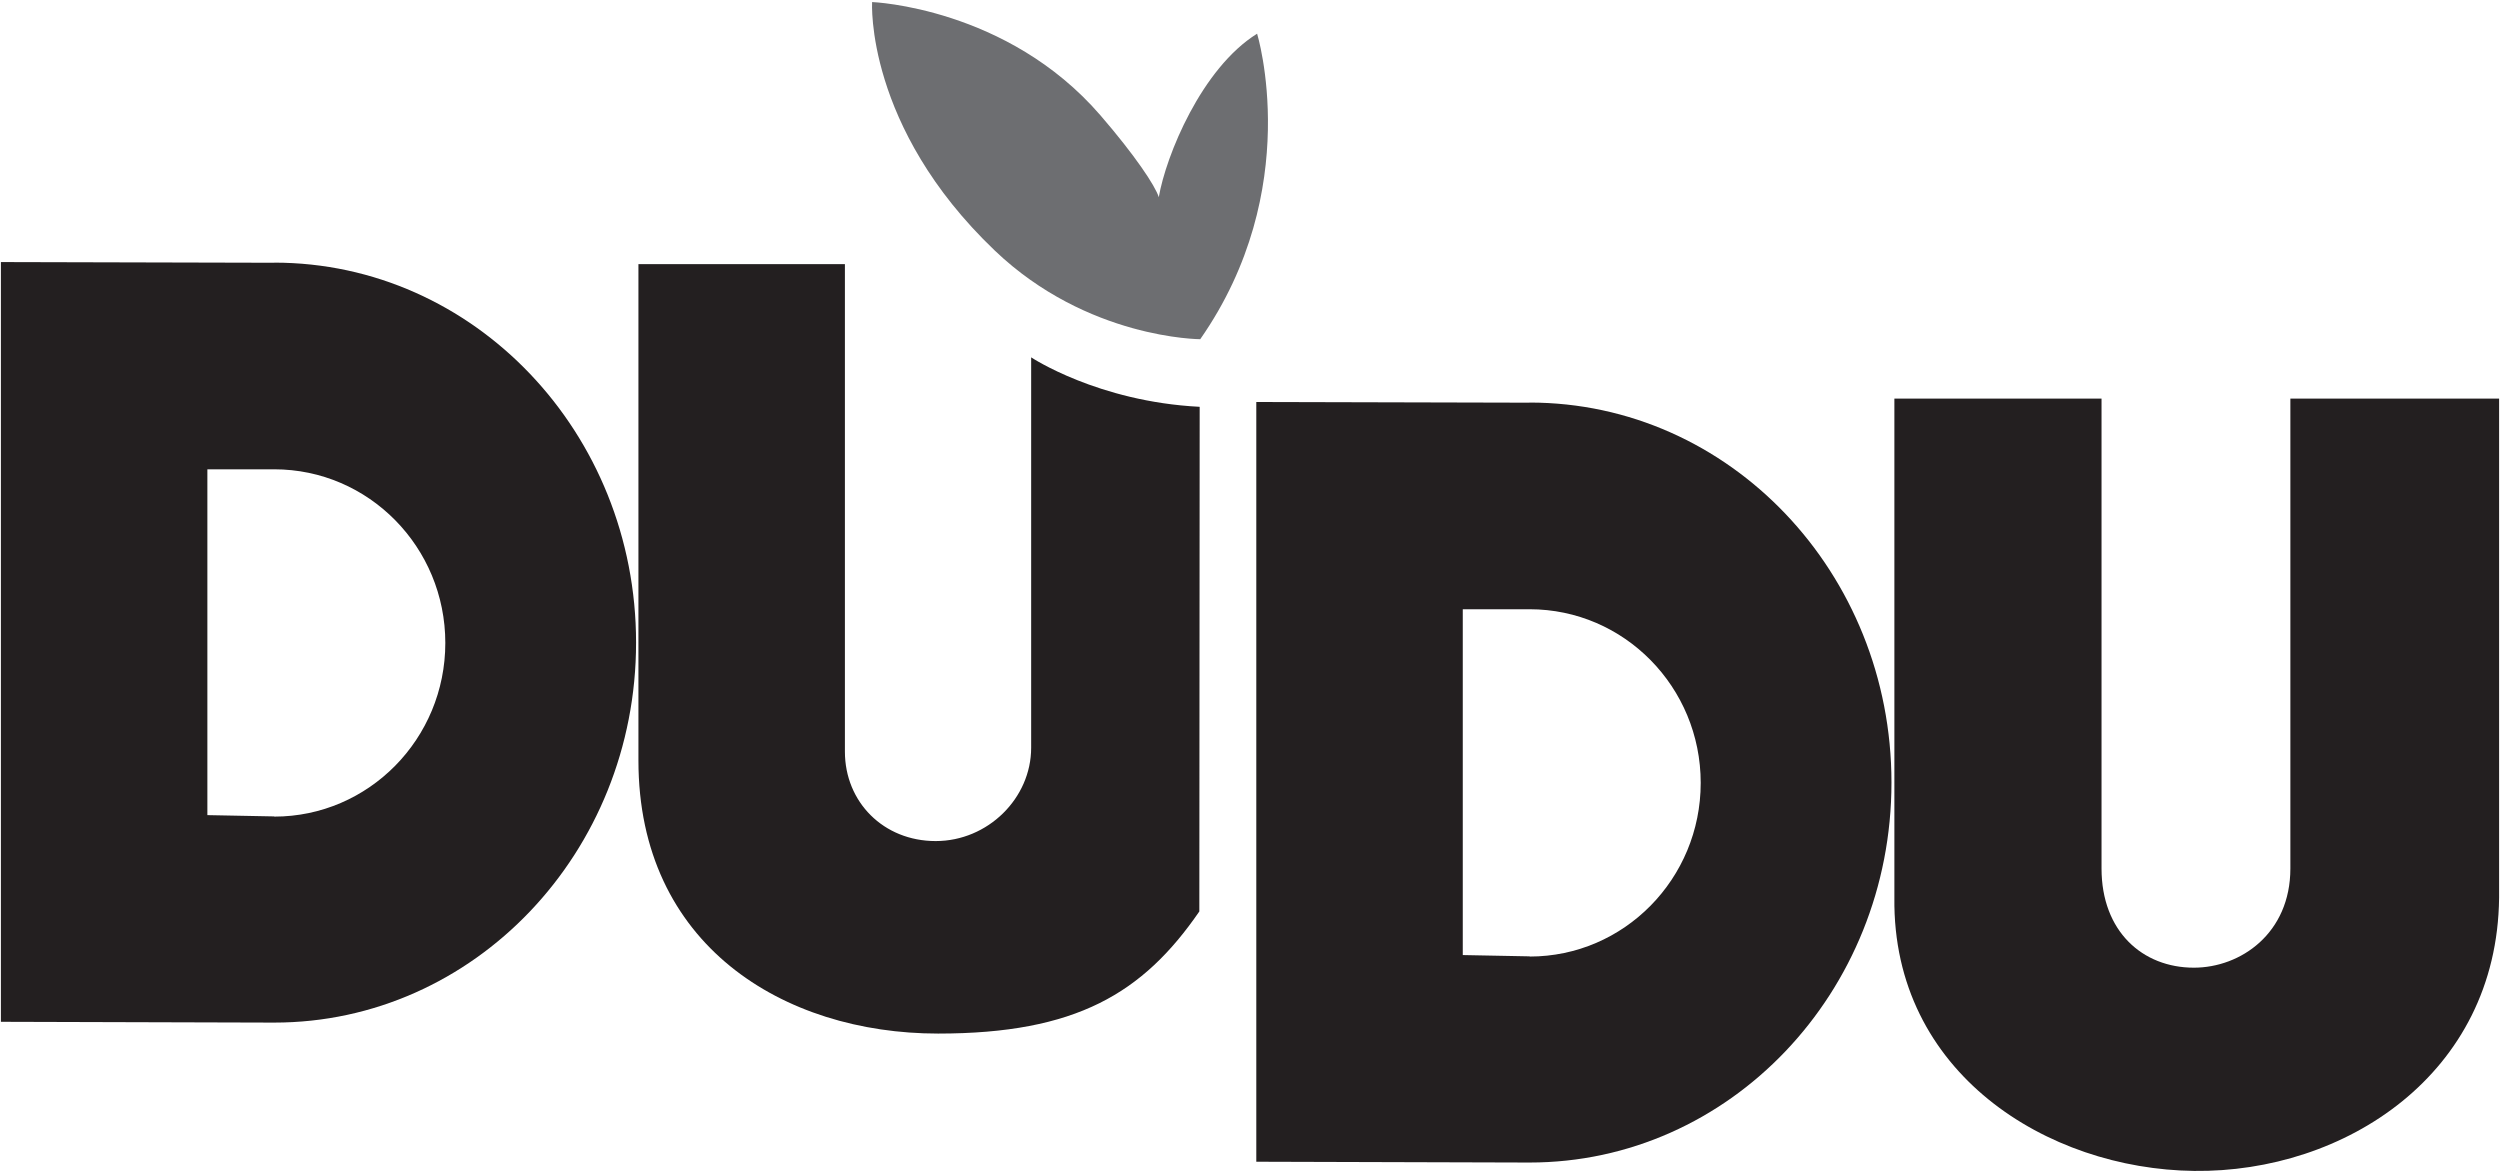 <?xml version="1.0" encoding="UTF-8"?> <svg xmlns="http://www.w3.org/2000/svg" width="237" height="111" viewBox="0 0 237 111" fill="none"><path d="M217.127 37.789V82.335C217.127 88.476 212.42 91.736 207.979 91.736C203.112 91.736 199.225 88.292 199.225 82.335V37.789H179.587V85.118C179.395 101.711 194.081 110.841 208.001 111.003C222.218 111.177 236.723 101.884 236.915 85.118V37.789H217.117H217.127Z" fill="#231F20"></path><path d="M119.172 3.195C113.911 6.466 110.524 14.773 109.853 18.694C109.523 17.611 107.563 14.687 104.326 10.939C95.476 0.683 82.675 0.195 82.675 0.195C82.675 0.195 81.993 12.001 94.304 23.752C103.09 32.145 113.783 32.156 113.783 32.156C123.698 17.947 119.172 3.185 119.172 3.185V3.195Z" fill="#6D6E71"></path><path d="M113.729 38.566C104.08 38.079 97.754 33.877 97.754 33.877V70.885C97.754 75.672 93.654 79.733 88.702 79.733C83.75 79.733 80.097 76.029 80.097 71.253V25.039H60.523V72.098C60.523 89.567 74.239 97.983 88.936 97.983C102.014 97.983 108.351 94.17 113.697 86.405L113.729 38.566Z" fill="#231F20"></path><path d="M25.996 24.909C25.996 24.909 25.9 24.909 25.847 24.909L0.085 24.844V96.867L25.847 96.942C25.847 96.942 25.943 96.942 25.996 96.942C44.942 96.942 60.299 80.816 60.299 60.92C60.299 41.025 44.942 24.898 25.996 24.898V24.909ZM25.996 77.393C25.996 77.393 25.9 77.393 25.847 77.393L19.659 77.274V44.49H25.847C25.847 44.49 25.943 44.49 25.996 44.49C34.952 44.49 42.216 51.866 42.216 60.953C42.216 70.04 34.952 77.415 25.996 77.415V77.393Z" fill="#231F20"></path><path d="M145.008 38.174C145.008 38.174 144.912 38.174 144.859 38.174L119.097 38.109V110.132L144.859 110.208C144.859 110.208 144.954 110.208 145.008 110.208C163.954 110.208 179.311 94.082 179.311 74.186C179.311 54.29 163.954 38.163 145.008 38.163V38.174ZM145.008 90.659C145.008 90.659 144.912 90.659 144.859 90.659L138.671 90.54V57.756H144.859C144.859 57.756 144.954 57.756 145.008 57.756C153.964 57.756 161.227 65.132 161.227 74.218C161.227 83.305 153.964 90.681 145.008 90.681V90.659Z" fill="#231F20"></path></svg> 